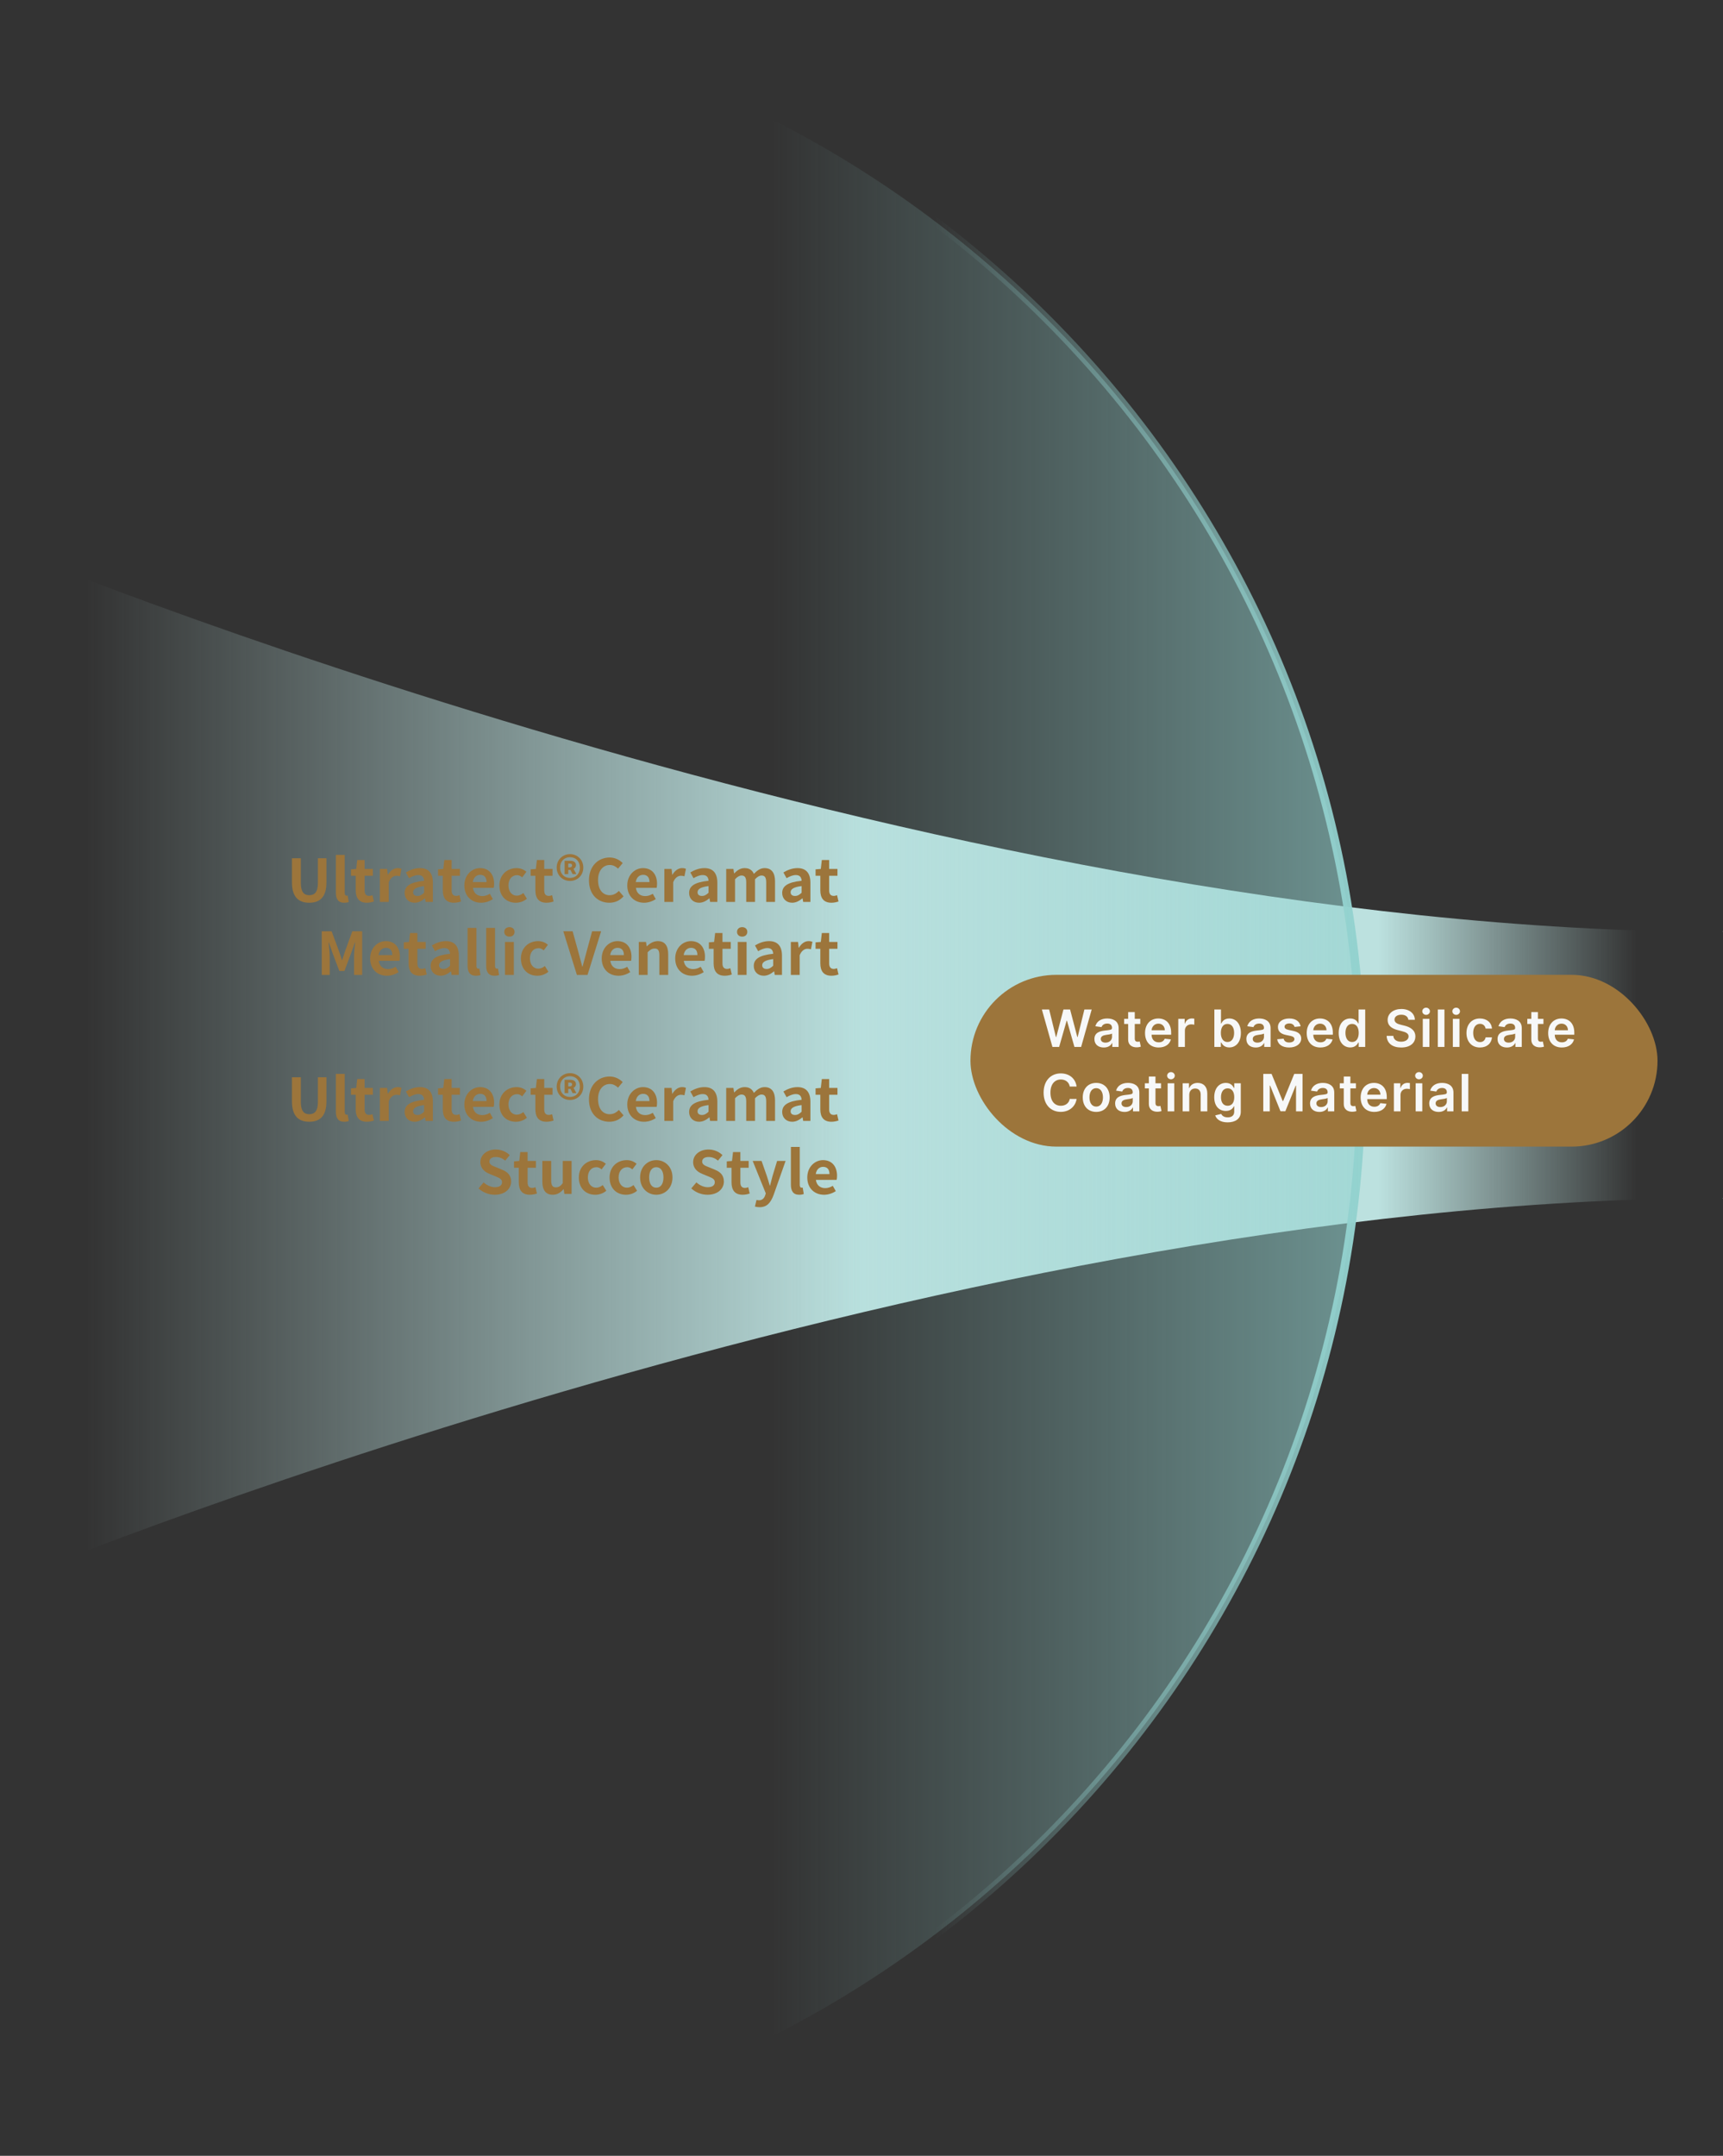 <?xml version="1.0" encoding="UTF-8"?>
<svg id="b" data-name="レイヤー 2" xmlns="http://www.w3.org/2000/svg" xmlns:xlink="http://www.w3.org/1999/xlink" viewBox="0 0 401.25 502">
  <rect x="0" y="0" width="401.25" height="502" fill="#333333" stroke="none"/>
  <defs>
    <style>
      .i {
        fill: #f7f8f8;
      }

      .j {
        fill: url(#h);
      }

      .k {
        fill: none;
        stroke: url(#g);
        stroke-miterlimit: 10;
        stroke-width: 2px;
      }

      .l {
        fill: url(#f);
      }

      .m {
        fill: #9c753b;
      }

      .n {
        fill: url(#e);
      }

      .o {
        fill: url(#d);
      }
    </style>
    <linearGradient id="d" data-name="名称未設定グラデーション 106" x1="401.106" y1="216.962" x2="401.25" y2="216.962" gradientUnits="userSpaceOnUse">
      <stop offset=".05" stop-color="#bce1df" stop-opacity="0"/>
      <stop offset=".5" stop-color="#bce1df"/>
      <stop offset=".8" stop-color="#bce1df"/>
      <stop offset=".95" stop-color="#bce1df" stop-opacity="0"/>
    </linearGradient>
    <linearGradient id="e" data-name="名称未設定グラデーション 106" x1="0" y1="248" y2="248" xlink:href="#d"/>
    <linearGradient id="f" data-name="名称未設定グラデーション 106" y1="279.038" y2="279.038" xlink:href="#d"/>
    <linearGradient id="g" data-name="名称未設定グラデーション 92" x1="67" y1="251" x2="318" y2="251" gradientUnits="userSpaceOnUse">
      <stop offset=".6" stop-color="#93d2cf" stop-opacity="0"/>
      <stop offset="1" stop-color="#93d2cf"/>
    </linearGradient>
    <linearGradient id="h" data-name="名称未設定グラデーション 109" x1="67" y1="251" x2="317" y2="251" gradientUnits="userSpaceOnUse">
      <stop offset=".45" stop-color="#93d2cf" stop-opacity="0"/>
      <stop offset="1" stop-color="#93d2cf" stop-opacity=".6"/>
    </linearGradient>
  </defs>
  <g id="c" data-name="en">
    <g>
      <g>
        <path class="o" d="m401.106,216.999c.048,0,.096.001.144.001-.054-.108-.101-.092-.144-.001Z"/>
        <path class="n" d="m401.194,247c-.183-6.781-.721-28.647-.089-30.001C216.127,216.948,0,127,0,127v242s216.127-89.947,401.106-89.999c-.633-1.353-.094-23.22.089-30.001h.056s-.011-.368-.028-1c.018-.632.028-1.0.028-1h-.056Z"/>
        <path class="l" d="m401.25,279c-.048,0-.096.001-.144.001.043.092.09.108.144-.001Z"/>
      </g>
      <path class="k" d="m67,1c138.071,0,250,111.929,250,250s-111.929,250-250,250"/>
      <path class="j" d="m67,1c138.071,0,250,111.929,250,250s-111.929,250-250,250"/>
      <rect class="m" x="226" y="227" width="160" height="40" rx="20" ry="20"/>
      <g>
        <path class="i" d="m242.63,235.07h1.698l1.571,6.407h.081l1.677-6.407h1.545l1.682,6.411h.077l1.571-6.411h1.699l-2.46,8.719h-1.558l-1.746-6.117h-.068l-1.75,6.117h-1.558l-2.46-8.719Z"/>
        <path class="i" d="m254.866,241.954c0-1.473,1.213-1.852,2.482-1.988,1.154-.123,1.618-.145,1.618-.587v-.025c0-.644-.392-1.01-1.107-1.01-.753,0-1.188.384-1.341.83l-1.439-.204c.34-1.191,1.396-1.805,2.771-1.805,1.247,0,2.656.52,2.656,2.248v4.376h-1.481v-.898h-.051c-.281.55-.894,1.03-1.92,1.03-1.247,0-2.188-.681-2.188-1.967Zm4.104-.511v-.771c-.2.162-1.009.264-1.414.319-.689.098-1.205.345-1.205.937,0,.566.459.86,1.103.86.928,0,1.516-.618,1.516-1.346Z"/>
        <path class="i" d="m265.552,238.442h-1.29v3.38c0,.621.311.758.698.758.191,0,.366-.038.451-.06l.26,1.205c-.166.055-.468.14-.907.153-1.158.033-2.052-.571-2.043-1.801v-3.636h-.928v-1.192h.928v-1.566h1.541v1.566h1.29v1.192Z"/>
        <path class="i" d="m266.653,240.558c0-2.018,1.222-3.393,3.095-3.393,1.609,0,2.988,1.009,2.988,3.304v.473h-4.555c.013,1.119.673,1.774,1.669,1.774.664,0,1.175-.289,1.384-.843l1.439.162c-.272,1.137-1.32,1.882-2.844,1.882-1.971,0-3.176-1.308-3.176-3.359Zm4.606-.655c-.009-.89-.604-1.537-1.49-1.537-.919,0-1.537.702-1.583,1.537h3.074Z"/>
        <path class="i" d="m274.394,237.25h1.494v1.09h.068c.239-.758.864-1.184,1.614-1.184.17,0,.413.018.553.043v1.417c-.132-.042-.456-.089-.715-.089-.847,0-1.473.587-1.473,1.417v3.845h-1.541v-6.539Z"/>
        <path class="i" d="m282.8,235.07h1.541v3.261h.064c.234-.473.715-1.166,1.869-1.166,1.511,0,2.699,1.184,2.699,3.363,0,2.154-1.153,3.376-2.695,3.376-1.124,0-1.63-.669-1.873-1.146h-.089v1.03h-1.516v-8.719Zm3.048,7.569c1.018,0,1.554-.894,1.554-2.12,0-1.218-.528-2.09-1.554-2.09-.992,0-1.537.821-1.537,2.09s.554,2.12,1.537,2.12Z"/>
        <path class="i" d="m290.252,241.954c0-1.473,1.213-1.852,2.482-1.988,1.154-.123,1.618-.145,1.618-.587v-.025c0-.644-.392-1.01-1.107-1.01-.753,0-1.188.384-1.341.83l-1.439-.204c.34-1.191,1.396-1.805,2.771-1.805,1.247,0,2.656.52,2.656,2.248v4.376h-1.481v-.898h-.051c-.281.55-.894,1.03-1.92,1.03-1.247,0-2.188-.681-2.188-1.967Zm4.104-.511v-.771c-.2.162-1.009.264-1.414.319-.689.098-1.205.345-1.205.937,0,.566.459.86,1.103.86.928,0,1.516-.618,1.516-1.346Z"/>
        <path class="i" d="m301.479,239.132c-.119-.43-.494-.817-1.205-.817-.643,0-1.133.307-1.128.749-.004.379.26.608.924.758l1.115.238c1.235.269,1.835.839,1.839,1.771-.004,1.238-1.158,2.086-2.793,2.086-1.605,0-2.614-.711-2.805-1.912l1.503-.145c.132.588.591.895,1.298.895.732,0,1.217-.337,1.217-.783,0-.371-.281-.613-.881-.745l-1.116-.234c-1.256-.26-1.843-.89-1.839-1.844-.004-1.209,1.068-1.983,2.644-1.983,1.533,0,2.418.706,2.631,1.813l-1.405.153Z"/>
        <path class="i" d="m304.306,240.558c0-2.018,1.222-3.393,3.095-3.393,1.609,0,2.988,1.009,2.988,3.304v.473h-4.555c.013,1.119.673,1.774,1.669,1.774.664,0,1.175-.289,1.384-.843l1.439.162c-.272,1.137-1.32,1.882-2.844,1.882-1.971,0-3.176-1.308-3.176-3.359Zm4.606-.655c-.009-.89-.604-1.537-1.49-1.537-.919,0-1.537.702-1.583,1.537h3.074Z"/>
        <path class="i" d="m311.754,240.528c0-2.18,1.188-3.363,2.699-3.363,1.154,0,1.635.693,1.869,1.166h.063v-3.261h1.545v8.719h-1.516v-1.03h-.093c-.243.477-.75,1.146-1.874,1.146-1.541,0-2.695-1.222-2.695-3.376Zm4.662-.009c0-1.269-.545-2.09-1.537-2.09-1.026,0-1.554.872-1.554,2.09,0,1.227.536,2.12,1.554,2.12.983,0,1.537-.852,1.537-2.12Z"/>
        <path class="i" d="m326.329,236.288c-.988,0-1.575.48-1.58,1.137-.008.728.766,1.03,1.481,1.2l.817.204c1.312.312,2.559,1.001,2.563,2.512-.004,1.537-1.218,2.58-3.308,2.58-2.03,0-3.32-.975-3.384-2.707h1.554c.064.915.831,1.357,1.818,1.357,1.03,0,1.737-.498,1.741-1.243-.004-.677-.625-.971-1.566-1.209l-.992-.255c-1.435-.371-2.324-1.09-2.324-2.342-.004-1.541,1.371-2.571,3.201-2.571,1.856,0,3.112,1.043,3.142,2.516h-1.52c-.081-.74-.702-1.179-1.643-1.179Z"/>
        <path class="i" d="m331.218,235.487c0-.464.4-.839.894-.839.49,0,.89.375.89.839,0,.46-.4.835-.89.835-.494,0-.894-.375-.894-.835Zm.119,1.763h1.541v6.539h-1.541v-6.539Z"/>
        <path class="i" d="m336.379,243.789h-1.541v-8.719h1.541v8.719Z"/>
        <path class="i" d="m338.22,235.487c0-.464.4-.839.894-.839.489,0,.89.375.89.839,0,.46-.4.835-.89.835-.494,0-.894-.375-.894-.835Zm.119,1.763h1.541v6.539h-1.541v-6.539Z"/>
        <path class="i" d="m341.513,240.545c0-1.996,1.209-3.38,3.125-3.38,1.597,0,2.703.933,2.81,2.35h-1.473c-.119-.63-.575-1.106-1.315-1.106-.95,0-1.584.792-1.584,2.111,0,1.337.622,2.142,1.584,2.142.677,0,1.184-.404,1.315-1.107h1.473c-.11,1.388-1.158,2.363-2.801,2.363-1.955,0-3.134-1.393-3.134-3.372Z"/>
        <path class="i" d="m348.749,241.954c0-1.473,1.213-1.852,2.481-1.988,1.154-.123,1.618-.145,1.618-.587v-.025c0-.644-.392-1.01-1.106-1.01-.754,0-1.188.384-1.342.83l-1.438-.204c.341-1.191,1.396-1.805,2.771-1.805,1.247,0,2.656.52,2.656,2.248v4.376h-1.481v-.898h-.051c-.281.55-.895,1.03-1.92,1.03-1.248,0-2.188-.681-2.188-1.967Zm4.104-.511v-.771c-.199.162-1.009.264-1.413.319-.689.098-1.205.345-1.205.937,0,.566.46.86,1.103.86.929,0,1.516-.618,1.516-1.346Z"/>
        <path class="i" d="m359.436,238.442h-1.289v3.38c0,.621.311.758.698.758.191,0,.365-.038.451-.06l.26,1.205c-.166.055-.469.14-.907.153-1.158.033-2.052-.571-2.044-1.801v-3.636h-.928v-1.192h.928v-1.566h1.542v1.566h1.289v1.192Z"/>
        <path class="i" d="m360.536,240.558c0-2.018,1.222-3.393,3.095-3.393,1.609,0,2.989,1.009,2.989,3.304v.473h-4.556c.013,1.119.673,1.774,1.669,1.774.664,0,1.175-.289,1.384-.843l1.438.162c-.272,1.137-1.319,1.882-2.844,1.882-1.971,0-3.176-1.308-3.176-3.359Zm4.606-.655c-.009-.89-.604-1.537-1.49-1.537-.919,0-1.537.702-1.583,1.537h3.073Z"/>
        <path class="i" d="m249.126,253.012c-.183-1.043-1.013-1.643-2.073-1.643-1.426,0-2.431,1.094-2.431,3.061,0,2.001,1.013,3.061,2.427,3.061,1.043,0,1.877-.574,2.077-1.596l1.592.008c-.243,1.665-1.618,3.006-3.691,3.006-2.299,0-3.993-1.664-3.993-4.479,0-2.818,1.715-4.479,3.993-4.479,1.933,0,3.423,1.124,3.691,3.061h-1.592Z"/>
        <path class="i" d="m252.149,255.545c0-2.026,1.218-3.38,3.133-3.38,1.916,0,3.133,1.354,3.133,3.38,0,2.022-1.217,3.372-3.133,3.372-1.916,0-3.133-1.35-3.133-3.372Zm4.704-.004c0-1.196-.519-2.154-1.562-2.154-1.06,0-1.58.958-1.58,2.154s.52,2.142,1.58,2.142c1.043,0,1.562-.945,1.562-2.142Z"/>
        <path class="i" d="m259.69,256.954c0-1.473,1.213-1.852,2.482-1.988,1.154-.123,1.618-.145,1.618-.587v-.025c0-.644-.392-1.01-1.107-1.01-.753,0-1.188.384-1.341.83l-1.439-.204c.34-1.191,1.396-1.805,2.771-1.805,1.247,0,2.656.52,2.656,2.248v4.376h-1.481v-.898h-.051c-.281.55-.894,1.03-1.92,1.03-1.247,0-2.188-.681-2.188-1.967Zm4.104-.511v-.771c-.2.162-1.009.264-1.414.319-.689.098-1.205.345-1.205.937,0,.566.459.86,1.103.86.928,0,1.516-.618,1.516-1.346Z"/>
        <path class="i" d="m270.376,253.442h-1.29v3.38c0,.621.311.758.698.758.191,0,.366-.038.451-.06l.26,1.205c-.166.055-.468.14-.907.153-1.158.033-2.052-.571-2.043-1.801v-3.636h-.928v-1.192h.928v-1.566h1.541v1.566h1.29v1.192Z"/>
        <path class="i" d="m271.799,250.487c0-.464.4-.839.894-.839.49,0,.89.375.89.839,0,.46-.4.835-.89.835-.494,0-.894-.375-.894-.835Zm.119,1.763h1.541v6.539h-1.541v-6.539Z"/>
        <path class="i" d="m276.956,258.789h-1.541v-6.539h1.473v1.111h.077c.298-.729.971-1.196,1.95-1.196,1.349,0,2.243.894,2.239,2.461v4.163h-1.542v-3.925c0-.873-.477-1.396-1.273-1.396-.813,0-1.383.545-1.383,1.49v3.831Z"/>
        <path class="i" d="m282.997,259.726l1.388-.336c.187.357.596.796,1.524.796.877,0,1.516-.396,1.516-1.333v-1.238h-.077c-.238.48-.762,1.081-1.882,1.081-1.507,0-2.695-1.064-2.695-3.197,0-2.149,1.188-3.333,2.699-3.333,1.154,0,1.644.693,1.877,1.166h.085v-1.081h1.52v6.646c0,1.647-1.303,2.456-3.069,2.456-1.665,0-2.605-.736-2.886-1.626Zm4.436-4.236c0-1.238-.545-2.06-1.537-2.06-1.026,0-1.554.872-1.554,2.06,0,1.205.536,1.997,1.554,1.997.983,0,1.537-.749,1.537-1.997Z"/>
        <path class="i" d="m296.123,250.07l2.589,6.317h.102l2.588-6.317h1.933v8.719h-1.516v-5.99h-.081l-2.41,5.965h-1.132l-2.41-5.978h-.081v6.003h-1.516v-8.719h1.933Z"/>
        <path class="i" d="m305.079,256.954c0-1.473,1.213-1.852,2.482-1.988,1.154-.123,1.618-.145,1.618-.587v-.025c0-.644-.392-1.01-1.107-1.01-.753,0-1.188.384-1.341.83l-1.439-.204c.34-1.191,1.396-1.805,2.771-1.805,1.247,0,2.656.52,2.656,2.248v4.376h-1.481v-.898h-.051c-.281.55-.894,1.03-1.92,1.03-1.247,0-2.188-.681-2.188-1.967Zm4.104-.511v-.771c-.2.162-1.009.264-1.414.319-.689.098-1.205.345-1.205.937,0,.566.459.86,1.103.86.928,0,1.516-.618,1.516-1.346Z"/>
        <path class="i" d="m315.765,253.442h-1.29v3.38c0,.621.311.758.698.758.191,0,.366-.038.451-.06l.26,1.205c-.166.055-.468.14-.907.153-1.158.033-2.052-.571-2.043-1.801v-3.636h-.928v-1.192h.928v-1.566h1.541v1.566h1.29v1.192Z"/>
        <path class="i" d="m316.866,255.558c0-2.018,1.222-3.393,3.095-3.393,1.609,0,2.988,1.009,2.988,3.304v.473h-4.555c.013,1.119.673,1.774,1.669,1.774.664,0,1.175-.289,1.384-.843l1.439.162c-.272,1.137-1.32,1.882-2.844,1.882-1.971,0-3.176-1.308-3.176-3.359Zm4.606-.655c-.008-.89-.604-1.537-1.49-1.537-.919,0-1.537.702-1.583,1.537h3.074Z"/>
        <path class="i" d="m324.606,252.25h1.494v1.09h.068c.239-.758.864-1.184,1.614-1.184.17,0,.413.018.553.043v1.417c-.132-.042-.456-.089-.715-.089-.847,0-1.473.587-1.473,1.417v3.845h-1.541v-6.539Z"/>
        <path class="i" d="m329.561,250.487c0-.464.4-.839.894-.839.489,0,.89.375.89.839,0,.46-.4.835-.89.835-.494,0-.894-.375-.894-.835Zm.119,1.763h1.541v6.539h-1.541v-6.539Z"/>
        <path class="i" d="m332.84,256.954c0-1.473,1.213-1.852,2.482-1.988,1.154-.123,1.618-.145,1.618-.587v-.025c0-.644-.392-1.01-1.107-1.01-.753,0-1.188.384-1.341.83l-1.439-.204c.34-1.191,1.396-1.805,2.771-1.805,1.247,0,2.656.52,2.656,2.248v4.376h-1.481v-.898h-.051c-.281.55-.894,1.03-1.92,1.03-1.247,0-2.188-.681-2.188-1.967Zm4.104-.511v-.771c-.2.162-1.009.264-1.414.319-.689.098-1.205.345-1.205.937,0,.566.459.86,1.103.86.928,0,1.516-.618,1.516-1.346Z"/>
        <path class="i" d="m341.938,258.789h-1.541v-8.719h1.541v8.719Z"/>
      </g>
      <g>
        <path class="m" d="m67.984,205.452v-5.597h2.073v5.775c0,2.112.756,2.826,1.961,2.826,1.232,0,2.017-.713,2.017-2.826v-5.775h1.989v5.597c0,3.375-1.471,4.76-4.006,4.76-2.521,0-4.034-1.385-4.034-4.76Z"/>
        <path class="m" d="m78.22,207.866v-8.793h2.06v8.875c0,.466.21.617.406.617.084,0,.14,0,.28-.027l.252,1.495c-.238.096-.574.178-1.064.178-1.429,0-1.934-.919-1.934-2.346Z"/>
        <path class="m" d="m82.843,207.331v-3.402h-1.106v-1.495l1.219-.096.238-2.072h1.709v2.072h1.933v1.591h-1.933v3.402c0,.878.364,1.289,1.064,1.289.252,0,.561-.082.771-.165l.336,1.468c-.42.137-.967.288-1.652.288-1.863,0-2.578-1.166-2.578-2.88Z"/>
        <path class="m" d="m88.471,202.338h1.681l.154,1.358h.042c.574-1.001,1.415-1.55,2.228-1.55.435,0,.687.069.925.165l-.351,1.742c-.28-.082-.504-.124-.826-.124-.616,0-1.359.398-1.793,1.509v4.582h-2.06v-7.682Z"/>
        <path class="m" d="m94.238,207.935c0-1.646,1.358-2.51,4.524-2.84-.042-.754-.379-1.331-1.345-1.331-.729,0-1.43.315-2.157.727l-.743-1.331c.925-.562,2.046-1.015,3.278-1.015,1.989,0,3.012,1.166,3.012,3.388v4.486h-1.681l-.141-.823h-.056c-.687.576-1.471,1.015-2.367,1.015-1.401,0-2.325-.974-2.325-2.277Zm4.524-.055v-1.55c-1.92.233-2.563.754-2.563,1.44,0,.604.434.864,1.036.864.589,0,1.022-.274,1.527-.755Z"/>
        <path class="m" d="m103.117,207.331v-3.402h-1.106v-1.495l1.219-.096.238-2.072h1.709v2.072h1.933v1.591h-1.933v3.402c0,.878.364,1.289,1.064,1.289.252,0,.561-.082.771-.165l.336,1.468c-.42.137-.967.288-1.652.288-1.863,0-2.578-1.166-2.578-2.88Z"/>
        <path class="m" d="m108.135,206.179c0-2.483,1.793-4.033,3.656-4.033,2.157,0,3.277,1.55,3.277,3.663,0,.384-.042.754-.098.933h-4.833c.168,1.262,1.009,1.92,2.172,1.92.644,0,1.204-.192,1.765-.535l.7,1.235c-.771.521-1.765.85-2.731.85-2.199,0-3.908-1.495-3.908-4.033Zm5.169-.782c0-1.029-.477-1.687-1.484-1.687-.827,0-1.556.576-1.709,1.687h3.193Z"/>
        <path class="m" d="m116.301,206.179c0-2.552,1.877-4.033,4.006-4.033.967,0,1.709.371,2.283.851l-.98,1.303c-.392-.329-.756-.508-1.19-.508-1.204,0-2.017.947-2.017,2.387,0,1.454.826,2.387,1.946,2.387.561,0,1.093-.261,1.527-.617l.826,1.331c-.756.645-1.709.933-2.577.933-2.171,0-3.824-1.481-3.824-4.033Z"/>
        <path class="m" d="m124.679,207.331v-3.402h-1.106v-1.495l1.219-.096.238-2.072h1.709v2.072h1.933v1.591h-1.933v3.402c0,.878.364,1.289,1.064,1.289.252,0,.561-.082.771-.165l.336,1.468c-.42.137-.967.288-1.652.288-1.863,0-2.578-1.166-2.578-2.88Z"/>
        <path class="m" d="m129.635,202.022c0-1.824,1.4-3.127,3.109-3.127s3.096,1.303,3.096,3.127c0,1.825-1.387,3.114-3.096,3.114s-3.109-1.29-3.109-3.114Zm5.406,0c0-1.454-.966-2.414-2.297-2.414-1.345,0-2.312.96-2.312,2.414s.967,2.415,2.312,2.415c1.331,0,2.297-.96,2.297-2.415Zm-3.558-1.577h1.373c.7,0,1.274.315,1.274,1.015,0,.37-.21.699-.574.85l.672,1.235h-.882l-.505-.988h-.504v.988h-.854v-3.1Zm1.19,1.536c.364,0,.547-.192.547-.453s-.154-.439-.532-.439h-.351v.892h.336Z"/>
        <path class="m" d="m137.155,204.985c0-3.347,2.199-5.309,4.818-5.309,1.316,0,2.367.618,3.039,1.303l-1.078,1.29c-.532-.494-1.135-.851-1.919-.851-1.569,0-2.746,1.317-2.746,3.498,0,2.208,1.065,3.539,2.704,3.539.896,0,1.583-.412,2.143-1.001l1.093,1.262c-.854.974-1.961,1.495-3.306,1.495-2.619,0-4.748-1.838-4.748-5.226Z"/>
        <path class="m" d="m146.079,206.179c0-2.483,1.793-4.033,3.656-4.033,2.157,0,3.277,1.55,3.277,3.663,0,.384-.042.754-.098.933h-4.833c.168,1.262,1.009,1.92,2.172,1.92.644,0,1.204-.192,1.765-.535l.7,1.235c-.771.521-1.765.85-2.731.85-2.199,0-3.908-1.495-3.908-4.033Zm5.169-.782c0-1.029-.477-1.687-1.484-1.687-.827,0-1.556.576-1.709,1.687h3.193Z"/>
        <path class="m" d="m154.713,202.338h1.681l.154,1.358h.042c.574-1.001,1.415-1.55,2.228-1.55.435,0,.687.069.925.165l-.351,1.742c-.28-.082-.504-.124-.826-.124-.616,0-1.359.398-1.793,1.509v4.582h-2.06v-7.682Z"/>
        <path class="m" d="m160.481,207.935c0-1.646,1.358-2.51,4.524-2.84-.042-.754-.379-1.331-1.345-1.331-.729,0-1.429.315-2.157.727l-.743-1.331c.925-.562,2.046-1.015,3.278-1.015,1.989,0,3.012,1.166,3.012,3.388v4.486h-1.682l-.14-.823h-.056c-.687.576-1.471,1.015-2.367,1.015-1.401,0-2.325-.974-2.325-2.277Zm4.524-.055v-1.55c-1.92.233-2.563.754-2.563,1.44,0,.604.434.864,1.036.864.589,0,1.022-.274,1.527-.755Z"/>
        <path class="m" d="m169.116,202.338h1.681l.154,1.029h.042c.658-.672,1.387-1.221,2.409-1.221,1.121,0,1.779.494,2.157,1.344.715-.741,1.471-1.344,2.493-1.344,1.667,0,2.438,1.152,2.438,3.086v4.788h-2.059v-4.541c0-1.193-.351-1.605-1.093-1.605-.448,0-.952.288-1.513.864v5.281h-2.045v-4.541c0-1.193-.364-1.605-1.107-1.605-.448,0-.952.288-1.498.864v5.281h-2.06v-7.682Z"/>
        <path class="m" d="m182.157,207.935c0-1.646,1.358-2.51,4.524-2.84-.042-.754-.379-1.331-1.345-1.331-.729,0-1.429.315-2.157.727l-.743-1.331c.925-.562,2.046-1.015,3.278-1.015,1.989,0,3.012,1.166,3.012,3.388v4.486h-1.682l-.14-.823h-.056c-.687.576-1.471,1.015-2.367,1.015-1.401,0-2.325-.974-2.325-2.277Zm4.524-.055v-1.55c-1.92.233-2.563.754-2.563,1.44,0,.604.434.864,1.036.864.589,0,1.022-.274,1.527-.755Z"/>
        <path class="m" d="m191.035,207.331v-3.402h-1.106v-1.495l1.219-.096.238-2.072h1.709v2.072h1.933v1.591h-1.933v3.402c0,.878.364,1.289,1.064,1.289.252,0,.561-.082.771-.165l.336,1.468c-.42.137-.967.288-1.652.288-1.863,0-2.578-1.166-2.578-2.88Z"/>
        <path class="m" d="m74.929,216.855h2.298l1.765,4.76c.224.631.42,1.303.63,1.948h.07c.225-.645.406-1.317.631-1.948l1.723-4.76h2.297v10.165h-1.891v-4.239c0-.96.154-2.373.266-3.333h-.069l-.841,2.387-1.597,4.266h-1.19l-1.611-4.266-.826-2.387h-.057c.099.96.267,2.373.267,3.333v4.239h-1.863v-10.165Z"/>
        <path class="m" d="m86.196,223.179c0-2.483,1.793-4.033,3.656-4.033,2.157,0,3.277,1.55,3.277,3.663,0,.384-.042.754-.098.933h-4.833c.168,1.262,1.009,1.92,2.172,1.92.644,0,1.204-.192,1.765-.535l.7,1.235c-.771.521-1.765.85-2.731.85-2.199,0-3.908-1.495-3.908-4.033Zm5.169-.782c0-1.029-.477-1.687-1.484-1.687-.827,0-1.556.576-1.709,1.687h3.193Z"/>
        <path class="m" d="m95.141,224.331v-3.402h-1.106v-1.495l1.219-.096.238-2.072h1.709v2.072h1.933v1.591h-1.933v3.402c0,.878.364,1.289,1.064,1.289.252,0,.561-.082.771-.165l.336,1.468c-.42.137-.967.288-1.652.288-1.863,0-2.578-1.166-2.578-2.88Z"/>
        <path class="m" d="m100.284,224.935c0-1.646,1.358-2.51,4.524-2.84-.042-.754-.379-1.331-1.345-1.331-.729,0-1.429.315-2.157.727l-.743-1.331c.925-.562,2.046-1.015,3.278-1.015,1.989,0,3.012,1.166,3.012,3.388v4.486h-1.682l-.14-.823h-.056c-.687.576-1.471,1.015-2.367,1.015-1.401,0-2.325-.974-2.325-2.277Zm4.524-.055v-1.55c-1.92.233-2.563.754-2.563,1.44,0,.604.434.864,1.036.864.589,0,1.022-.274,1.527-.755Z"/>
        <path class="m" d="m108.89,224.866v-8.793h2.06v8.875c0,.466.21.617.406.617.084,0,.14,0,.28-.027l.252,1.495c-.238.096-.574.178-1.064.178-1.429,0-1.934-.919-1.934-2.346Z"/>
        <path class="m" d="m113.22,224.866v-8.793h2.06v8.875c0,.466.21.617.406.617.084,0,.14,0,.28-.027l.252,1.495c-.238.096-.574.178-1.064.178-1.429,0-1.934-.919-1.934-2.346Z"/>
        <path class="m" d="m117.432,216.992c0-.658.49-1.097,1.205-1.097.7,0,1.19.439,1.19,1.097,0,.672-.49,1.111-1.19,1.111-.715,0-1.205-.439-1.205-1.111Zm.168,2.346h2.06v7.682h-2.06v-7.682Z"/>
        <path class="m" d="m121.31,223.179c0-2.552,1.877-4.033,4.006-4.033.967,0,1.709.371,2.283.851l-.98,1.303c-.392-.329-.756-.508-1.19-.508-1.204,0-2.017.947-2.017,2.387,0,1.454.826,2.387,1.946,2.387.561,0,1.093-.261,1.527-.617l.826,1.331c-.756.645-1.709.933-2.577.933-2.171,0-3.824-1.481-3.824-4.033Z"/>
        <path class="m" d="m131.179,216.855h2.172l1.372,4.952c.322,1.125.547,2.14.869,3.279h.069c.337-1.139.561-2.154.883-3.279l1.345-4.952h2.101l-3.165,10.165h-2.479l-3.166-10.165Z"/>
        <path class="m" d="m140.125,223.179c0-2.483,1.793-4.033,3.656-4.033,2.157,0,3.277,1.55,3.277,3.663,0,.384-.042.754-.098.933h-4.833c.168,1.262,1.009,1.92,2.172,1.92.644,0,1.204-.192,1.765-.535l.7,1.235c-.771.521-1.765.85-2.731.85-2.199,0-3.908-1.495-3.908-4.033Zm5.169-.782c0-1.029-.477-1.687-1.484-1.687-.827,0-1.556.576-1.709,1.687h3.193Z"/>
        <path class="m" d="m148.759,219.338h1.681l.154,1.015h.042c.687-.658,1.485-1.207,2.55-1.207,1.694,0,2.423,1.152,2.423,3.086v4.788h-2.059v-4.541c0-1.193-.337-1.605-1.106-1.605-.645,0-1.051.302-1.625.864v5.281h-2.06v-7.682Z"/>
        <path class="m" d="m157.242,223.179c0-2.483,1.793-4.033,3.656-4.033,2.157,0,3.277,1.55,3.277,3.663,0,.384-.042.754-.098.933h-4.833c.168,1.262,1.009,1.92,2.172,1.92.644,0,1.204-.192,1.765-.535l.7,1.235c-.771.521-1.765.85-2.731.85-2.199,0-3.908-1.495-3.908-4.033Zm5.169-.782c0-1.029-.477-1.687-1.484-1.687-.827,0-1.556.576-1.709,1.687h3.193Z"/>
        <path class="m" d="m166.187,224.331v-3.402h-1.106v-1.495l1.219-.096.238-2.072h1.709v2.072h1.933v1.591h-1.933v3.402c0,.878.364,1.289,1.064,1.289.252,0,.561-.082.771-.165l.336,1.468c-.42.137-.967.288-1.652.288-1.863,0-2.578-1.166-2.578-2.88Z"/>
        <path class="m" d="m171.637,216.992c0-.658.49-1.097,1.205-1.097.7,0,1.19.439,1.19,1.097,0,.672-.49,1.111-1.19,1.111-.715,0-1.205-.439-1.205-1.111Zm.168,2.346h2.06v7.682h-2.06v-7.682Z"/>
        <path class="m" d="m175.535,224.935c0-1.646,1.358-2.51,4.524-2.84-.042-.754-.379-1.331-1.345-1.331-.729,0-1.43.315-2.157.727l-.743-1.331c.925-.562,2.046-1.015,3.278-1.015,1.989,0,3.012,1.166,3.012,3.388v4.486h-1.681l-.141-.823h-.056c-.687.576-1.471,1.015-2.367,1.015-1.401,0-2.325-.974-2.325-2.277Zm4.524-.055v-1.55c-1.92.233-2.563.754-2.563,1.44,0,.604.434.864,1.036.864.589,0,1.022-.274,1.527-.755Z"/>
        <path class="m" d="m184.169,219.338h1.681l.154,1.358h.042c.574-1.001,1.415-1.55,2.228-1.55.435,0,.687.069.925.165l-.351,1.742c-.28-.082-.504-.124-.826-.124-.616,0-1.359.398-1.793,1.509v4.582h-2.06v-7.682Z"/>
        <path class="m" d="m191.036,224.331v-3.402h-1.106v-1.495l1.219-.096.238-2.072h1.709v2.072h1.933v1.591h-1.933v3.402c0,.878.364,1.289,1.064,1.289.252,0,.561-.082.771-.165l.336,1.468c-.42.137-.967.288-1.652.288-1.863,0-2.578-1.166-2.578-2.88Z"/>
        <path class="m" d="m67.984,256.451v-5.596h2.073v5.775c0,2.112.756,2.825,1.961,2.825,1.232,0,2.017-.713,2.017-2.825v-5.775h1.989v5.596c0,3.375-1.471,4.76-4.006,4.76-2.521,0-4.034-1.385-4.034-4.76Z"/>
        <path class="m" d="m78.22,258.865v-8.792h2.06v8.875c0,.466.21.617.406.617.084,0,.14,0,.28-.027l.252,1.495c-.238.096-.574.178-1.064.178-1.429,0-1.934-.918-1.934-2.346Z"/>
        <path class="m" d="m82.843,258.331v-3.402h-1.106v-1.495l1.219-.096.238-2.072h1.709v2.072h1.933v1.591h-1.933v3.402c0,.878.364,1.289,1.064,1.289.252,0,.561-.082.771-.165l.336,1.469c-.42.137-.967.287-1.652.287-1.863,0-2.578-1.166-2.578-2.88Z"/>
        <path class="m" d="m88.471,253.338h1.681l.154,1.357h.042c.574-1.001,1.415-1.55,2.228-1.55.435,0,.687.069.925.165l-.351,1.742c-.28-.082-.504-.124-.826-.124-.616,0-1.359.397-1.793,1.509v4.582h-2.06v-7.682Z"/>
        <path class="m" d="m94.238,258.935c0-1.646,1.358-2.511,4.524-2.84-.042-.755-.379-1.331-1.345-1.331-.729,0-1.43.316-2.157.728l-.743-1.331c.925-.562,2.046-1.015,3.278-1.015,1.989,0,3.012,1.166,3.012,3.388v4.486h-1.681l-.141-.823h-.056c-.687.576-1.471,1.015-2.367,1.015-1.401,0-2.325-.973-2.325-2.276Zm4.524-.056v-1.549c-1.92.232-2.563.754-2.563,1.439,0,.604.434.865,1.036.865.589,0,1.022-.275,1.527-.756Z"/>
        <path class="m" d="m103.117,258.331v-3.402h-1.106v-1.495l1.219-.096.238-2.072h1.709v2.072h1.933v1.591h-1.933v3.402c0,.878.364,1.289,1.064,1.289.252,0,.561-.082.771-.165l.336,1.469c-.42.137-.967.287-1.652.287-1.863,0-2.578-1.166-2.578-2.88Z"/>
        <path class="m" d="m108.135,257.179c0-2.483,1.793-4.033,3.656-4.033,2.157,0,3.277,1.55,3.277,3.663,0,.384-.042.754-.098.933h-4.833c.168,1.262,1.009,1.921,2.172,1.921.644,0,1.204-.193,1.765-.535l.7,1.234c-.771.521-1.765.85-2.731.85-2.199,0-3.908-1.494-3.908-4.032Zm5.169-.782c0-1.029-.477-1.688-1.484-1.688-.827,0-1.556.576-1.709,1.688h3.193Z"/>
        <path class="m" d="m116.301,257.179c0-2.552,1.877-4.033,4.006-4.033.967,0,1.709.37,2.283.851l-.98,1.303c-.392-.328-.756-.508-1.19-.508-1.204,0-2.017.947-2.017,2.388,0,1.454.826,2.387,1.946,2.387.561,0,1.093-.261,1.527-.617l.826,1.331c-.756.645-1.709.932-2.577.932-2.171,0-3.824-1.48-3.824-4.032Z"/>
        <path class="m" d="m124.679,258.331v-3.402h-1.106v-1.495l1.219-.096.238-2.072h1.709v2.072h1.933v1.591h-1.933v3.402c0,.878.364,1.289,1.064,1.289.252,0,.561-.082.771-.165l.336,1.469c-.42.137-.967.287-1.652.287-1.863,0-2.578-1.166-2.578-2.88Z"/>
        <path class="m" d="m129.635,253.021c0-1.824,1.4-3.127,3.109-3.127s3.096,1.303,3.096,3.127c0,1.825-1.387,3.115-3.096,3.115s-3.109-1.29-3.109-3.115Zm5.406,0c0-1.454-.966-2.414-2.297-2.414-1.345,0-2.312.96-2.312,2.414,0,1.455.967,2.415,2.312,2.415,1.331,0,2.297-.96,2.297-2.415Zm-3.558-1.577h1.373c.7,0,1.274.315,1.274,1.015,0,.37-.21.699-.574.851l.672,1.234h-.882l-.505-.988h-.504v.988h-.854v-3.1Zm1.19,1.536c.364,0,.547-.191.547-.452s-.154-.438-.532-.438h-.351v.891h.336Z"/>
        <path class="m" d="m137.155,255.985c0-3.347,2.199-5.309,4.818-5.309,1.316,0,2.367.618,3.039,1.303l-1.078,1.29c-.532-.494-1.135-.852-1.919-.852-1.569,0-2.746,1.317-2.746,3.498,0,2.209,1.065,3.539,2.704,3.539.896,0,1.583-.411,2.143-1.001l1.093,1.263c-.854.974-1.961,1.494-3.306,1.494-2.619,0-4.748-1.838-4.748-5.226Z"/>
        <path class="m" d="m146.079,257.179c0-2.483,1.793-4.033,3.656-4.033,2.157,0,3.277,1.55,3.277,3.663,0,.384-.042.754-.098.933h-4.833c.168,1.262,1.009,1.921,2.172,1.921.644,0,1.204-.193,1.765-.535l.7,1.234c-.771.521-1.765.85-2.731.85-2.199,0-3.908-1.494-3.908-4.032Zm5.169-.782c0-1.029-.477-1.688-1.484-1.688-.827,0-1.556.576-1.709,1.688h3.193Z"/>
        <path class="m" d="m154.713,253.338h1.681l.154,1.357h.042c.574-1.001,1.415-1.55,2.228-1.55.435,0,.687.069.925.165l-.351,1.742c-.28-.082-.504-.124-.826-.124-.616,0-1.359.397-1.793,1.509v4.582h-2.06v-7.682Z"/>
        <path class="m" d="m160.481,258.935c0-1.646,1.358-2.511,4.524-2.84-.042-.755-.379-1.331-1.345-1.331-.729,0-1.429.316-2.157.728l-.743-1.331c.925-.562,2.046-1.015,3.278-1.015,1.989,0,3.012,1.166,3.012,3.388v4.486h-1.682l-.14-.823h-.056c-.687.576-1.471,1.015-2.367,1.015-1.401,0-2.325-.973-2.325-2.276Zm4.524-.056v-1.549c-1.92.232-2.563.754-2.563,1.439,0,.604.434.865,1.036.865.589,0,1.022-.275,1.527-.756Z"/>
        <path class="m" d="m169.116,253.338h1.681l.154,1.029h.042c.658-.673,1.387-1.222,2.409-1.222,1.121,0,1.779.494,2.157,1.345.715-.741,1.471-1.345,2.493-1.345,1.667,0,2.438,1.152,2.438,3.087v4.787h-2.059v-4.541c0-1.193-.351-1.604-1.093-1.604-.448,0-.952.288-1.513.864v5.281h-2.045v-4.541c0-1.193-.364-1.604-1.107-1.604-.448,0-.952.288-1.498.864v5.281h-2.06v-7.682Z"/>
        <path class="m" d="m182.157,258.935c0-1.646,1.358-2.511,4.524-2.84-.042-.755-.379-1.331-1.345-1.331-.729,0-1.429.316-2.157.728l-.743-1.331c.925-.562,2.046-1.015,3.278-1.015,1.989,0,3.012,1.166,3.012,3.388v4.486h-1.682l-.14-.823h-.056c-.687.576-1.471,1.015-2.367,1.015-1.401,0-2.325-.973-2.325-2.276Zm4.524-.056v-1.549c-1.92.232-2.563.754-2.563,1.439,0,.604.434.865,1.036.865.589,0,1.022-.275,1.527-.756Z"/>
        <path class="m" d="m191.035,258.331v-3.402h-1.106v-1.495l1.219-.096.238-2.072h1.709v2.072h1.933v1.591h-1.933v3.402c0,.878.364,1.289,1.064,1.289.252,0,.561-.082.771-.165l.336,1.469c-.42.137-.967.287-1.652.287-1.863,0-2.578-1.166-2.578-2.88Z"/>
        <path class="m" d="m111.435,276.73l1.191-1.399c.742.672,1.723,1.124,2.633,1.124,1.079,0,1.653-.452,1.653-1.166,0-.754-.631-.986-1.555-1.371l-1.387-.576c-1.051-.426-2.102-1.248-2.102-2.73,0-1.659,1.485-2.936,3.586-2.936,1.205,0,2.409.467,3.25,1.304l-1.051,1.276c-.658-.535-1.345-.838-2.199-.838-.91,0-1.484.398-1.484,1.07,0,.728.729.988,1.61,1.331l1.359.562c1.26.508,2.087,1.29,2.087,2.758,0,1.66-1.415,3.072-3.811,3.072-1.387,0-2.773-.534-3.782-1.48Z"/>
        <path class="m" d="m120.808,275.331v-3.402h-1.106v-1.495l1.219-.096.238-2.072h1.709v2.072h1.933v1.591h-1.933v3.402c0,.878.364,1.289,1.064,1.289.252,0,.561-.082.771-.165l.336,1.469c-.42.137-.967.287-1.652.287-1.863,0-2.578-1.166-2.578-2.88Z"/>
        <path class="m" d="m126.301,275.139v-4.801h2.06v4.541c0,1.18.336,1.604,1.092,1.604.645,0,1.065-.274,1.598-.96v-5.186h2.059v7.682h-1.681l-.154-1.098h-.056c-.673.782-1.429,1.289-2.493,1.289-1.695,0-2.424-1.152-2.424-3.072Z"/>
        <path class="m" d="m134.794,274.179c0-2.552,1.877-4.033,4.006-4.033.967,0,1.709.37,2.283.851l-.98,1.303c-.392-.328-.756-.508-1.19-.508-1.204,0-2.017.947-2.017,2.388,0,1.454.826,2.387,1.946,2.387.561,0,1.093-.261,1.527-.617l.826,1.331c-.756.645-1.709.932-2.577.932-2.171,0-3.824-1.48-3.824-4.032Z"/>
        <path class="m" d="m141.956,274.179c0-2.552,1.877-4.033,4.006-4.033.967,0,1.709.37,2.283.851l-.98,1.303c-.392-.328-.756-.508-1.19-.508-1.204,0-2.017.947-2.017,2.388,0,1.454.826,2.387,1.946,2.387.561,0,1.093-.261,1.527-.617l.826,1.331c-.756.645-1.709.932-2.577.932-2.171,0-3.824-1.48-3.824-4.032Z"/>
        <path class="m" d="m149.069,274.179c0-2.552,1.807-4.033,3.769-4.033,1.961,0,3.768,1.481,3.768,4.033s-1.807,4.032-3.768,4.032c-1.962,0-3.769-1.48-3.769-4.032Zm5.435,0c0-1.44-.602-2.388-1.666-2.388-1.065,0-1.667.947-1.667,2.388,0,1.454.602,2.387,1.667,2.387,1.064,0,1.666-.933,1.666-2.387Z"/>
        <path class="m" d="m160.983,276.73l1.191-1.399c.742.672,1.723,1.124,2.633,1.124,1.079,0,1.653-.452,1.653-1.166,0-.754-.631-.986-1.555-1.371l-1.387-.576c-1.051-.426-2.102-1.248-2.102-2.73,0-1.659,1.485-2.936,3.586-2.936,1.205,0,2.409.467,3.25,1.304l-1.051,1.276c-.658-.535-1.345-.838-2.199-.838-.91,0-1.484.398-1.484,1.07,0,.728.729.988,1.61,1.331l1.359.562c1.26.508,2.087,1.29,2.087,2.758,0,1.66-1.415,3.072-3.811,3.072-1.387,0-2.773-.534-3.782-1.48Z"/>
        <path class="m" d="m170.356,275.331v-3.402h-1.106v-1.495l1.219-.096.238-2.072h1.709v2.072h1.933v1.591h-1.933v3.402c0,.878.364,1.289,1.064,1.289.252,0,.561-.082.771-.165l.336,1.469c-.42.137-.967.287-1.652.287-1.863,0-2.578-1.166-2.578-2.88Z"/>
        <path class="m" d="m175.801,280.955l.378-1.551c.14.042.364.097.546.097.799,0,1.247-.493,1.471-1.166l.141-.452-3.054-7.545h2.073l1.246,3.566c.238.686.435,1.427.658,2.168h.07c.183-.714.378-1.455.561-2.168l1.078-3.566h1.976l-2.788,7.915c-.686,1.811-1.526,2.853-3.277,2.853-.462,0-.771-.055-1.078-.15Z"/>
        <path class="m" d="m184.184,275.865v-8.793h2.06v8.876c0,.466.21.617.406.617.084,0,.14,0,.28-.027l.252,1.495c-.238.096-.574.178-1.064.178-1.429,0-1.934-.918-1.934-2.346Z"/>
        <path class="m" d="m187.998,274.179c0-2.483,1.793-4.033,3.656-4.033,2.157,0,3.277,1.55,3.277,3.663,0,.384-.042.754-.098.933h-4.833c.168,1.262,1.009,1.921,2.172,1.921.644,0,1.204-.193,1.765-.535l.7,1.234c-.771.521-1.765.85-2.731.85-2.199,0-3.908-1.494-3.908-4.032Zm5.169-.782c0-1.029-.477-1.688-1.484-1.688-.827,0-1.556.576-1.709,1.688h3.193Z"/>
      </g>
    </g>
  </g>
</svg>